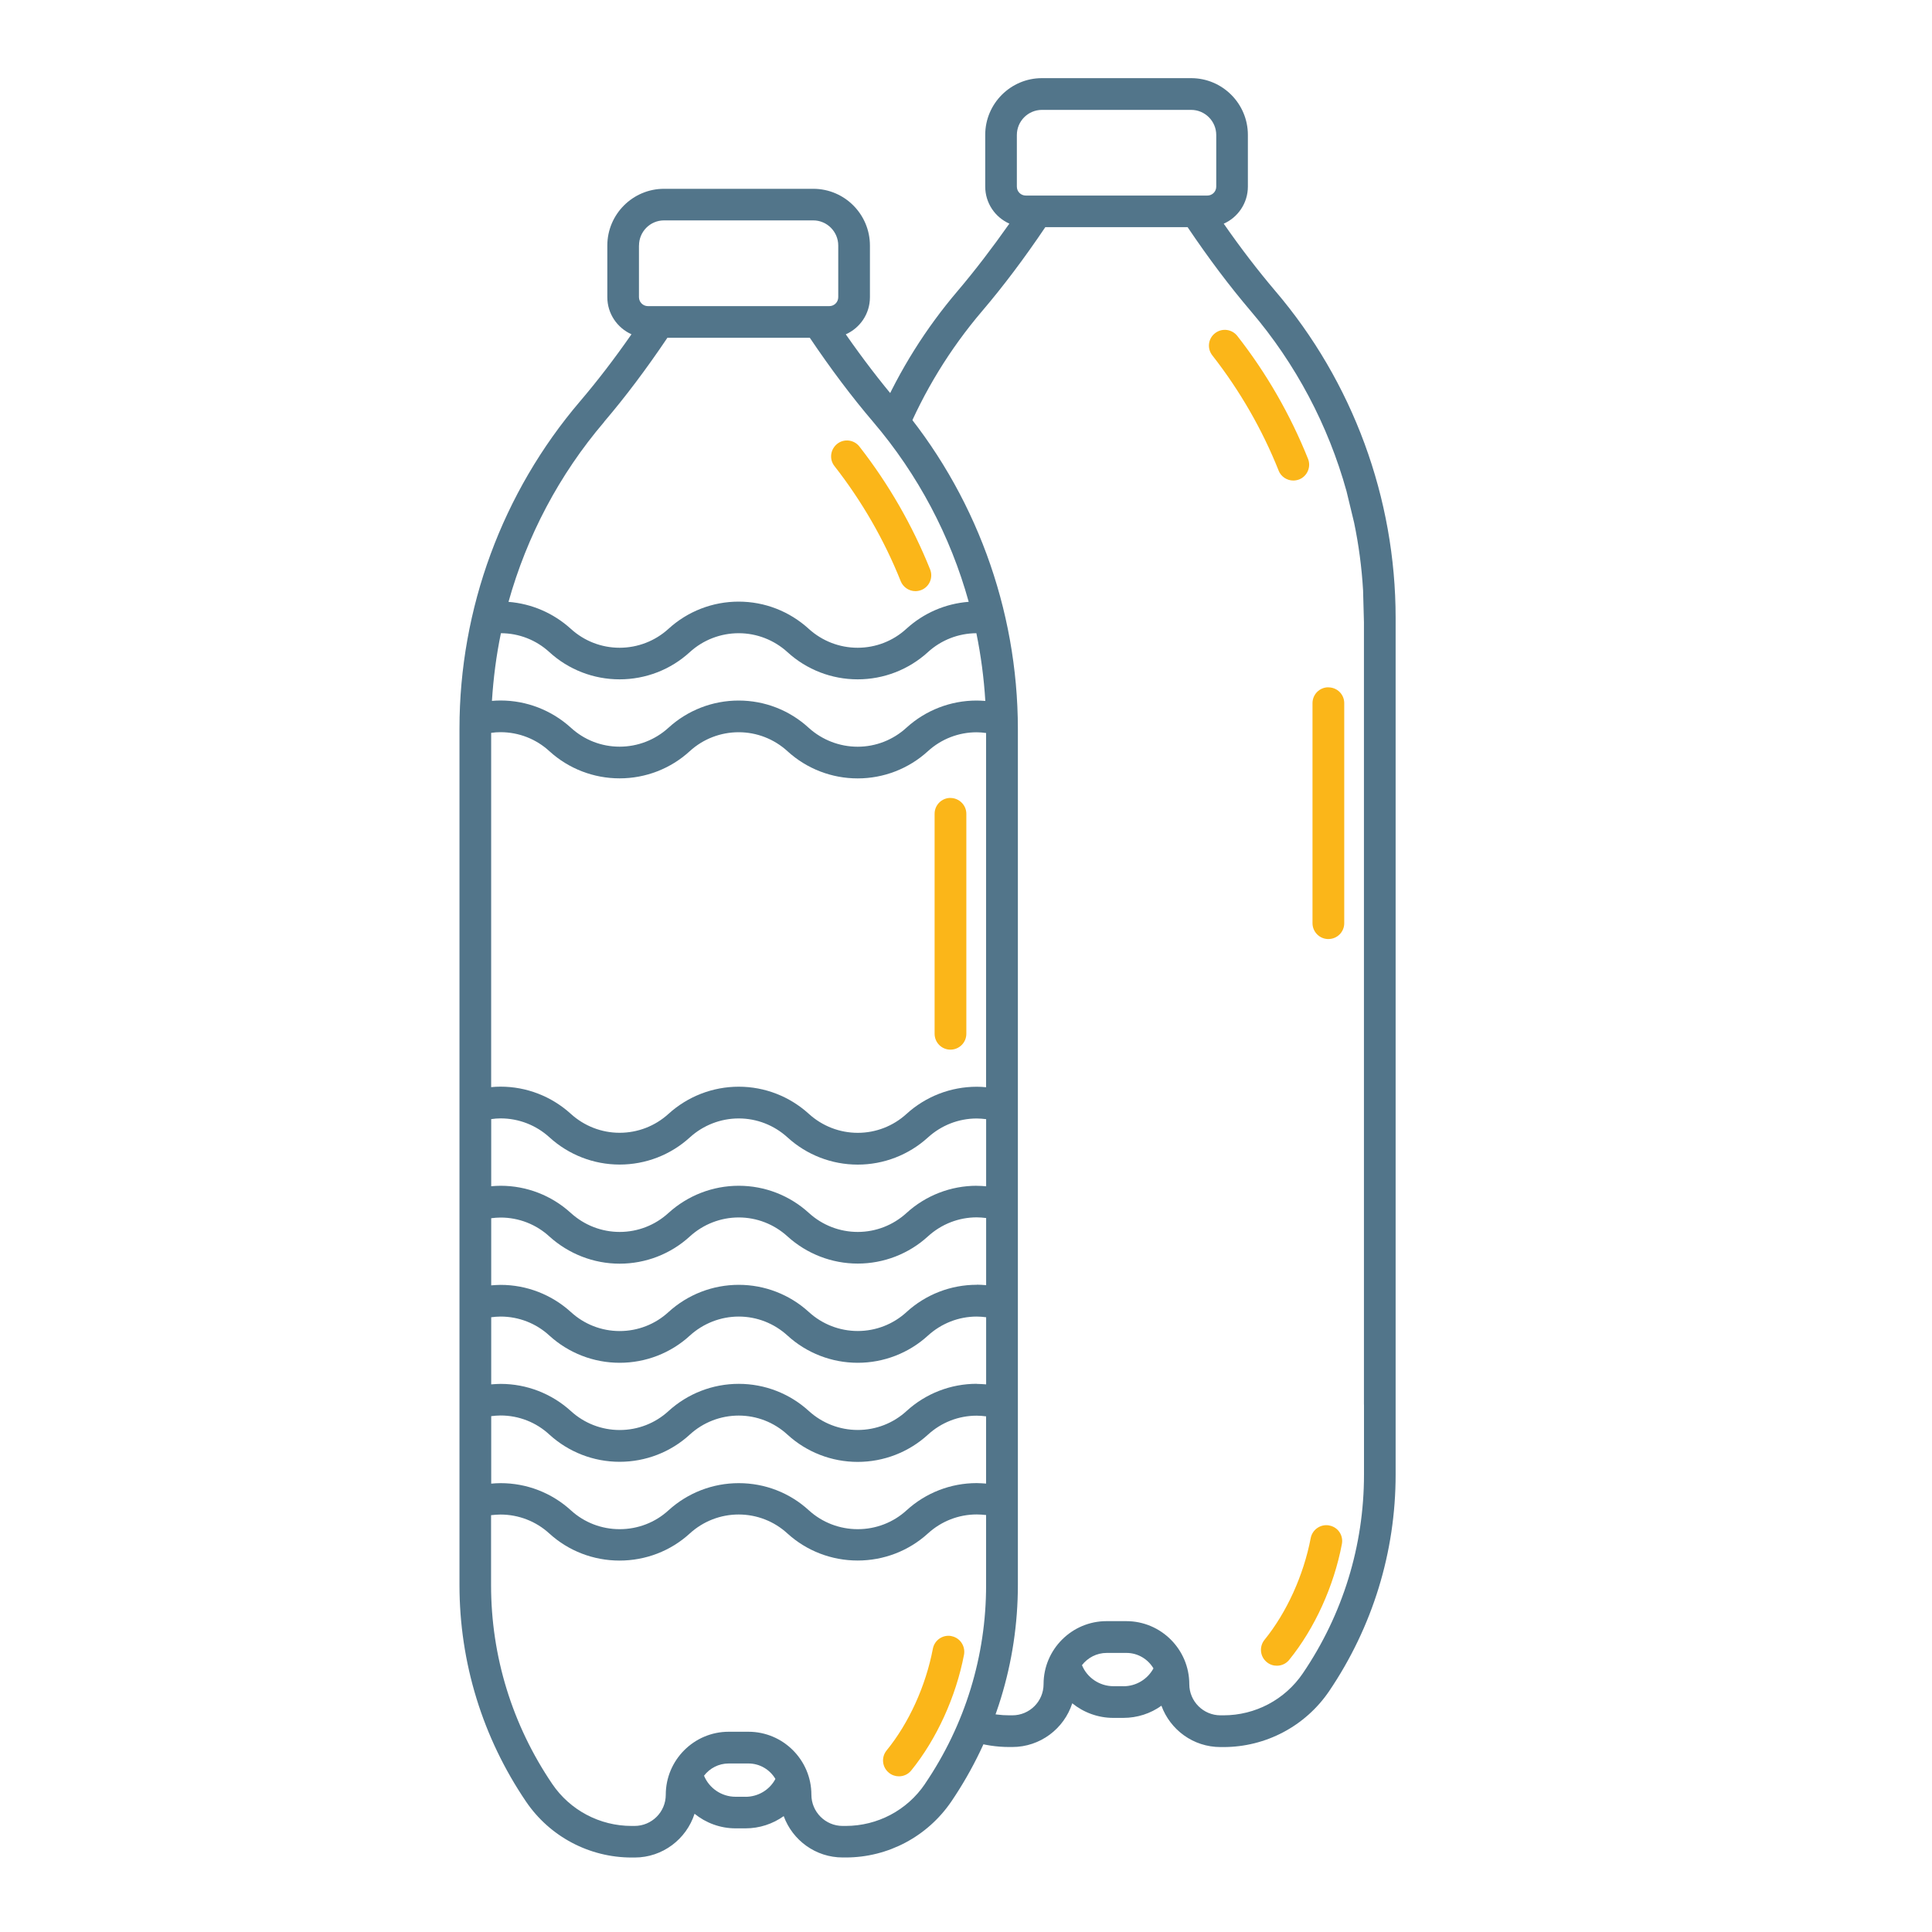<svg xmlns="http://www.w3.org/2000/svg" width="40" height="40" viewBox="0 0 40 40"><path fill="#52758A" d="M28.24 29.08v1.45c0 1.473-.438 2.895-1.266 4.114-.37.545-.984.87-1.644.87h-.06c-.357 0-.647-.29-.647-.646 0-.718-.585-1.304-1.304-1.304h-.41c-.718 0-1.303.586-1.303 1.304 0 .358-.29.646-.647.646h-.06c-.175 0-.345-.022-.508-.065l-.263.605c.246.076.506.116.77.116h.06c.58 0 1.072-.38 1.242-.905.235.19.533.302.85.302h.206c.29 0 .565-.09.79-.252.183.5.66.856 1.223.856h.062c.876 0 1.695-.433 2.187-1.157.9-1.33 1.377-2.88 1.377-4.484V12.794c0-2.482-.886-4.89-2.496-6.775-.356-.42-.708-.877-1.063-1.388.294-.13.5-.426.5-.768v-1.07c0-.647-.526-1.175-1.175-1.175h-3.09c-.646 0-1.173.527-1.173 1.174v1.07c0 .342.204.637.5.768-.36.51-.71.968-1.066 1.388-.664.778-1.206 1.645-1.613 2.57l.52.455c.39-.938.925-1.816 1.593-2.6.44-.517.87-1.087 1.31-1.74h2.946c.44.653.87 1.223 1.31 1.74.93 1.09 1.602 2.364 1.98 3.726l.157.65c.096.46.158.93.186 1.402l.018.662v16.198zM21.053 2.795c0-.286.232-.52.52-.52h3.088c.287 0 .52.234.52.52v1.07c0 .102-.083.184-.185.184H21.24c-.105 0-.187-.083-.187-.184v-1.07zm2.205 32.116h-.205c-.288 0-.547-.177-.652-.436.12-.154.304-.253.512-.253h.41c.237 0 .445.13.558.32-.124.227-.36.37-.622.37zm3.717-.266"/><path fill="#FBB619" d="M26.472 9.743c.05.127.174.206.304.206.04 0 .083-.008.123-.023.167-.067.25-.26.182-.427-.366-.912-.858-1.77-1.464-2.544-.112-.142-.317-.168-.46-.057-.144.11-.17.316-.057.46.567.725 1.03 1.527 1.372 2.383zm0 0M27.5 14.23c-.18 0-.326.147-.326.328v4.556c0 .18.147.328.327.328.184 0 .33-.146.33-.328v-4.556c0-.182-.146-.327-.33-.327zm0 0M27.522 31.583c-.178-.034-.35.083-.385.26-.147.77-.496 1.54-.957 2.108-.114.142-.093.348.048.462.06.05.133.074.207.074.095 0 .19-.04.255-.12.528-.65.926-1.524 1.092-2.398.035-.18-.08-.352-.26-.385zm0 0"/><path fill="#52758A" d="M18.574 8.31c-.356-.42-.707-.878-1.063-1.388.296-.132.5-.426.5-.768v-1.07c0-.647-.525-1.175-1.173-1.175h-3.09c-.647 0-1.174.527-1.174 1.174v1.07c0 .342.206.636.5.768-.355.51-.707.968-1.064 1.387-1.61 1.886-2.497 4.293-2.497 6.775v17.733c0 1.604.477 3.156 1.378 4.484.492.725 1.31 1.158 2.187 1.158h.062c.578 0 1.07-.38 1.24-.906.235.19.532.302.85.302h.206c.29 0 .563-.092.79-.253.183.5.66.856 1.222.856h.062c.877 0 1.693-.435 2.187-1.16.9-1.328 1.377-2.88 1.377-4.483V15.085c-.003-2.482-.89-4.89-2.5-6.776zm-8.203 4.8c.372 0 .73.14 1.004.392.397.363.914.563 1.453.563.54 0 1.057-.2 1.453-.563.277-.253.638-.392 1.013-.392.374 0 .733.14 1.01.392.397.363.914.563 1.453.563s1.056-.2 1.454-.563c.274-.25.63-.39 1.004-.392.094.46.156.93.185 1.402-.06-.004-.12-.008-.18-.008-.538 0-1.055.2-1.453.562-.276.253-.635.394-1.01.394s-.735-.14-1.012-.39c-.398-.366-.913-.566-1.452-.566s-1.056.2-1.455.565c-.275.25-.635.39-1.01.39-.376 0-.734-.14-1.01-.394-.4-.362-.916-.562-1.455-.562-.06 0-.118.003-.178.008.03-.472.09-.94.186-1.402zm-.202 16.21c.064-.008.13-.014.195-.014.375 0 .735.14 1.01.395.398.363.915.564 1.454.564.54 0 1.057-.2 1.453-.563.277-.254.638-.394 1.013-.394.374 0 .733.14 1.01.395.397.363.914.564 1.453.564s1.056-.2 1.454-.563c.277-.254.635-.394 1.01-.394.065 0 .13.006.195.014v1.392c-.064-.004-.13-.01-.194-.01-.538 0-1.055.2-1.453.564-.276.252-.635.39-1.01.39s-.735-.138-1.012-.39c-.398-.365-.912-.563-1.452-.563s-1.056.2-1.455.563c-.275.252-.635.39-1.01.39-.376 0-.734-.138-1.01-.39-.4-.365-.916-.563-1.455-.563-.065 0-.13.004-.195.01V29.32zm10.053-.67c-.538 0-1.055.2-1.453.564-.276.253-.635.392-1.01.392s-.735-.14-1.012-.392c-.398-.363-.913-.563-1.452-.563s-1.056.2-1.455.564c-.275.253-.635.392-1.01.392-.376 0-.734-.14-1.01-.392-.4-.363-.916-.563-1.455-.563-.065 0-.13.005-.195.01v-1.39c.064-.008.13-.014.195-.014.375 0 .735.14 1.01.394.398.362.915.563 1.454.563.54 0 1.057-.2 1.453-.563.277-.252.638-.394 1.013-.394.374 0 .732.14 1.01.394.397.362.914.563 1.453.563s1.056-.2 1.454-.563c.277-.252.635-.394 1.01-.394.065 0 .13.006.195.014v1.39c-.064-.004-.13-.01-.194-.01zm0-2.05c-.538 0-1.055.2-1.453.564-.276.253-.635.393-1.01.393s-.735-.14-1.012-.393c-.398-.363-.913-.563-1.452-.563s-1.056.2-1.455.564c-.275.253-.635.393-1.01.393-.376 0-.734-.14-1.01-.393-.4-.363-.916-.563-1.455-.563-.065 0-.13.005-.195.01v-1.39c.064-.008.13-.014.195-.014.375 0 .735.14 1.01.393.4.36.915.562 1.454.562.54 0 1.056-.2 1.453-.563.277-.253.638-.394 1.013-.394.374 0 .732.14 1.01.393.397.36.914.562 1.453.562s1.056-.2 1.454-.563c.277-.253.635-.394 1.01-.394.065 0 .13.006.195.014v1.39c-.064-.005-.13-.01-.194-.01zm0-2.05c-.538 0-1.055.2-1.453.563-.277.253-.636.393-1.01.393-.375 0-.734-.14-1.012-.393-.398-.363-.913-.563-1.452-.563s-1.055.2-1.455.563c-.276.253-.635.393-1.01.393s-.733-.14-1.012-.393c-.398-.363-.915-.563-1.453-.563-.065 0-.13.004-.195.01v-1.39c.064-.01.13-.015.195-.015.375 0 .735.14 1.012.393.398.362.914.563 1.452.563.54 0 1.056-.2 1.453-.562.277-.252.638-.393 1.013-.393.374 0 .732.14 1.01.393.397.362.914.563 1.453.563s1.055-.2 1.454-.562c.277-.252.635-.393 1.01-.393.065 0 .13.006.195.014v1.39c-.064-.006-.13-.01-.194-.01zm0-2.05c-.538 0-1.055.2-1.453.562-.277.253-.636.392-1.01.392-.375 0-.734-.14-1.012-.392-.398-.362-.913-.563-1.452-.563s-1.055.2-1.454.562c-.278.253-.637.392-1.013.392-.374 0-.732-.14-1.01-.392-.4-.363-.916-.563-1.454-.563-.065 0-.13.003-.195.01v-7.335c.064-.01.13-.014.195-.014.375 0 .735.14 1.01.393.398.363.915.563 1.454.563.54 0 1.057-.2 1.453-.563.277-.253.637-.392 1.013-.392.374 0 .733.14 1.01.393.397.363.914.563 1.453.563s1.056-.2 1.454-.563c.277-.253.635-.392 1.01-.392.065 0 .13.006.195.015v7.334c-.064-.007-.13-.01-.194-.01zM13.23 5.083c0-.286.23-.52.518-.52h3.09c.284 0 .517.234.517.52v1.07c0 .102-.083.185-.185.185h-3.756c-.102 0-.185-.084-.185-.186v-1.07zm-.722 3.65c.44-.516.87-1.087 1.31-1.74h2.948c.44.653.87 1.224 1.31 1.74.93 1.09 1.602 2.365 1.98 3.727-.48.037-.93.23-1.29.558-.275.253-.634.393-1.01.393s-.734-.14-1.01-.39c-.4-.365-.914-.565-1.453-.565s-1.056.2-1.455.565c-.275.25-.635.39-1.01.39-.376 0-.734-.14-1.01-.392-.36-.326-.81-.52-1.29-.558.38-1.36 1.05-2.635 1.98-3.725zM15.435 37.2h-.206c-.29 0-.546-.177-.653-.436.118-.154.303-.253.51-.253h.41c.238 0 .446.13.558.32-.12.227-.358.37-.62.37zm3.716-.266c-.37.546-.984.87-1.643.87h-.062c-.356 0-.647-.29-.647-.646 0-.718-.584-1.304-1.303-1.304h-.41c-.717 0-1.302.586-1.302 1.304 0 .358-.29.646-.646.646h-.062c-.658 0-1.273-.324-1.643-.87-.827-1.22-1.266-2.64-1.266-4.115V31.37c.064-.007.13-.013.195-.013.376 0 .736.14 1.012.393.397.362.914.56 1.453.56.54 0 1.057-.198 1.453-.56.277-.253.637-.394 1.013-.394.375 0 .735.14 1.01.393.398.362.915.56 1.454.56s1.056-.198 1.454-.56c.277-.253.635-.394 1.01-.394.065 0 .13.005.195.012v1.447c.002 1.473-.435 2.895-1.262 4.114zm0 0"/><path fill="#FBB619" d="M18.648 12.033c.052.127.175.206.304.206.04 0 .082-.008.122-.023.17-.067.25-.26.183-.427-.366-.912-.86-1.77-1.463-2.543-.11-.142-.318-.17-.46-.057s-.17.317-.058.46c.567.725 1.03 1.527 1.372 2.383zm0 0M19.677 16.52c-.18 0-.327.147-.327.328v4.556c0 .18.146.328.327.328.182 0 .33-.146.33-.328v-4.556c0-.18-.15-.327-.33-.327zm0 0M19.698 33.873c-.178-.034-.35.083-.384.262-.147.77-.496 1.54-.958 2.106-.115.142-.093.348.048.462.06.05.135.074.206.074.096 0 .19-.04.255-.12.527-.65.926-1.524 1.094-2.398.032-.18-.084-.352-.262-.385zm0 0"/></svg>